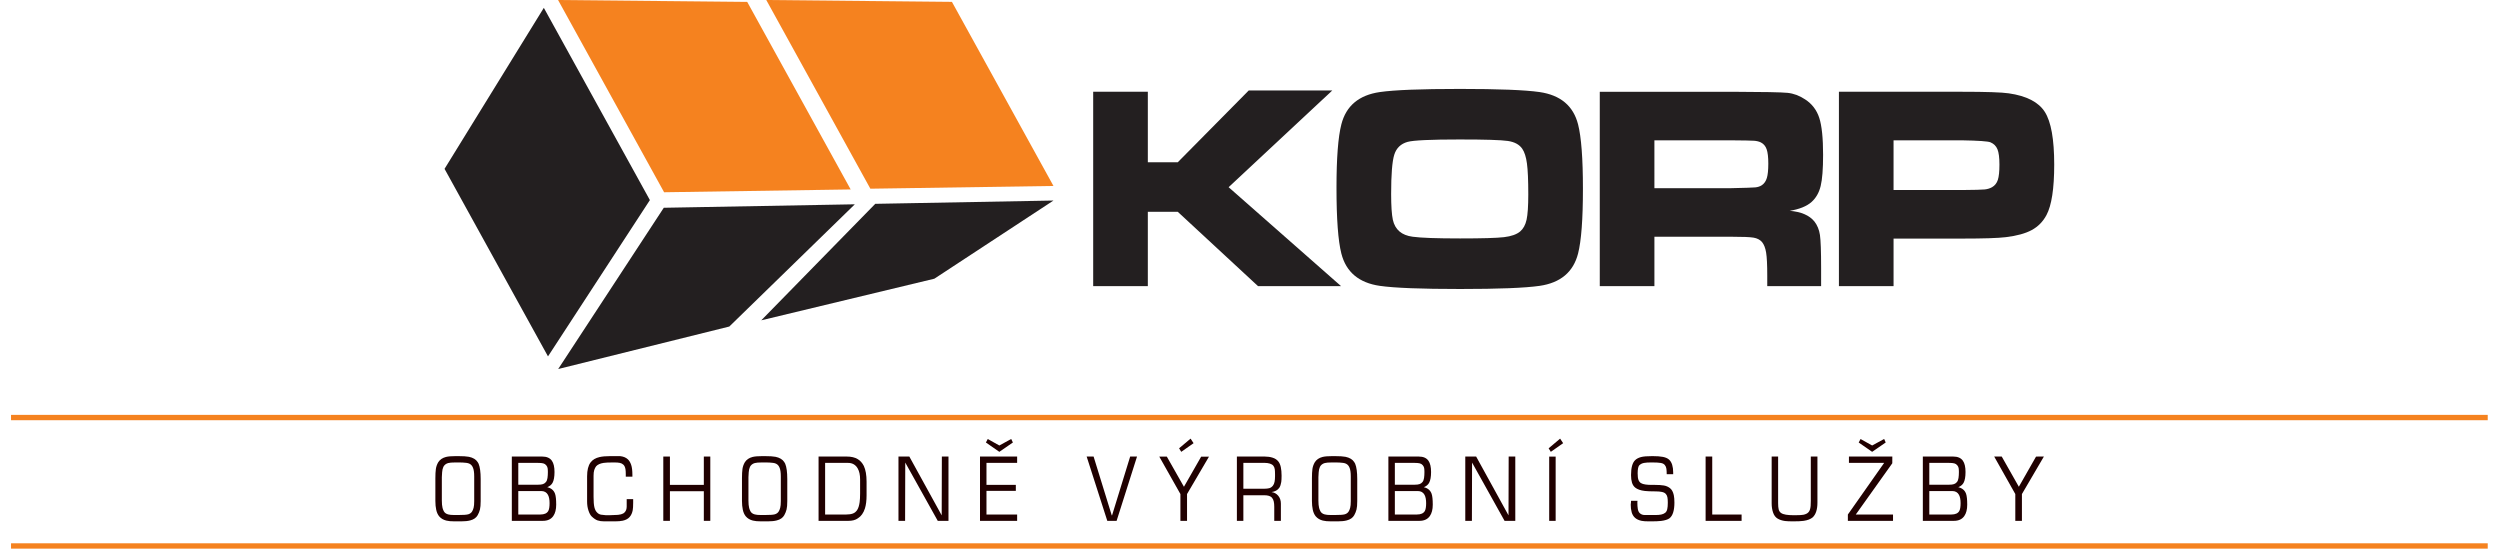 <svg clip-rule="evenodd" fill-rule="evenodd" viewBox="0 0 730 163" xmlns="http://www.w3.org/2000/svg"><path d="m319.211 26.795h15.956v20.581h8.744l20.715-20.956h24.397l-30.265 28.238 32.834 28.896h-24.244l-23.437-21.706h-8.744v21.706h-15.956z" fill="#231f20" fill-rule="nonzero"/><path d="m426.272 40.726c-8.462 0-13.553.235-15.265.706-1.969.554-3.263 1.794-3.875 3.722-.613 1.928-.919 5.76-.919 11.497 0 3.466.166 5.975.497 7.525.641 2.885 2.569 4.535 5.794 4.95 2.378.331 6.993.497 13.847.497 6.418 0 10.687-.122 12.812-.372 2.122-.25 3.697-.803 4.719-1.662.919-.778 1.547-1.922 1.878-3.432.334-1.509.5-3.984.5-7.421 0-4.079-.131-7.072-.388-8.982-.253-1.915-.712-3.356-1.378-4.325-.843-1.222-2.237-1.978-4.181-2.268-1.944-.291-6.622-.435-14.041-.435m-.037-14.762c11.3 0 19.078.306 23.322.915 6.109.888 9.856 4.032 11.24 9.438.944 3.715 1.419 9.994 1.419 18.837 0 8.872-.475 15.163-1.419 18.878-1.384 5.407-5.131 8.554-11.24 9.438-4.244.612-11.966.916-23.169.916-11.403 0-19.228-.304-23.475-.916-6.112-.884-9.856-4.031-11.237-9.438-.947-3.715-1.419-10.118-1.419-19.209 0-8.65.472-14.819 1.419-18.506 1.381-5.406 5.125-8.55 11.237-9.438 4.219-.609 11.994-.915 23.322-.915" fill="#231f20" fill-rule="nonzero"/><path d="m483.087 54.946h22.441c3.912-.081 6.247-.159 7-.228s1.4-.285 1.937-.644c.691-.472 1.178-1.172 1.456-2.1.285-.928.425-2.334.425-4.222 0-1.856-.162-3.244-.481-4.156-.319-.916-.875-1.581-1.669-1.997-.565-.278-1.231-.444-2.012-.5s-3.009-.097-6.694-.125h-22.403zm-15.953 28.609v-56.759h38.547c9.053.028 14.472.131 16.265.312 1.791.179 3.516.822 5.179 1.932 1.99 1.303 3.362 3.1 4.103 5.384.743 2.291 1.115 5.884 1.115 10.791 0 4.131-.237 7.168-.712 9.106-.475 1.941-1.36 3.494-2.666 4.659-1.409 1.247-3.528 2.107-6.365 2.578 3.346.279 5.75 1.316 7.209 3.119.844 1.081 1.381 2.391 1.612 3.928.229 1.541.344 4.763.344 9.669v5.281h-15.728v-3.034c0-3.163-.106-5.413-.328-6.759-.216-1.344-.619-2.375-1.206-3.097-.588-.666-1.4-1.088-2.435-1.269-1.037-.181-3.203-.269-6.503-.269h-22.478v14.428z" fill="#231f20" fill-rule="nonzero"/><path d="m552.917 55.488h19.947c3.632-.028 5.85-.085 6.657-.169.806-.081 1.528-.303 2.165-.662.819-.472 1.381-1.188 1.688-2.144.309-.956.462-2.444.462-4.469 0-2.022-.194-3.506-.575-4.45-.384-.941-1.062-1.622-2.034-2.037-.716-.304-3.503-.5-8.363-.585h-19.947zm-15.953 28.065v-56.759h35.863c7.109 0 11.684.153 13.734.459 5.188.747 8.697 2.557 10.525 5.425 1.831 2.869 2.744 7.991 2.744 15.366 0 7.013-.753 11.934-2.263 14.763-1.021 1.912-2.453 3.365-4.296 4.365-1.841.997-4.36 1.691-7.557 2.078-2.275.278-6.522.416-12.734.416h-20.063v13.887z" fill="#231f20" fill-rule="nonzero"/><path d="m129.806 49.305 28.991-47.013 30.969 56.135-29.753 45.64z" fill="#231f20"/><path d="m218.188.555-55.231-.553 30.963 56.137 54.475-.822z" fill="#f5821f"/><path d="m162.991 107.755 30.835-47.087 55.784-1.013-36.653 35.694z" fill="#231f20"/><path d="m277.963.544-54.212-.544 30.394 55.1 53.468-.803-29.65-53.753z" fill="#f5821f"/><path d="m222.29 93.534 33.287-34.016 52.038-.962-34.784 22.825z" fill="#231f20"/><g fill-rule="nonzero"><path d="m133.968 135.036h-.99c-1.003 0-1.71.06-2.113.175-.644.185-1.109.55-1.397 1.1-.209.469-.334.997-.368 1.588-.041.59-.066 1.072-.082 1.437v6.85c0 .869.069 1.575.203 2.125.075.3.197.616.36.95.24.466.669.785 1.284.95.419.119 1.019.175 1.8.175h1.103c1.513 0 2.503-.069 2.969-.212.466-.141.825-.394 1.081-.763.194-.3.353-.675.472-1.125s.178-1.1.178-1.95v-7.197c0-.587-.028-1.084-.09-1.503-.103-.75-.325-1.328-.663-1.737-.337-.407-.84-.657-1.506-.738-.669-.081-1.416-.125-2.241-.125zm-.247-1.85c1.469 0 2.535.069 3.197.2 1.213.25 2.069.769 2.563 1.55.122.166.209.325.272.475.403.969.606 2.46.606 4.475v6.45c0 1.066-.072 1.885-.213 2.45-.143.566-.365 1.119-.665 1.65-.419.75-1.147 1.26-2.181 1.525-.691.185-1.575.275-2.654.275h-1.937c-1.003 0-1.8-.075-2.384-.225-.872-.215-1.569-.634-2.094-1.25-.403-.5-.688-1.134-.853-1.9-.166-.765-.247-1.625-.247-2.575v-6.65c0-1.1.047-1.997.144-2.687.096-.691.328-1.344.687-1.963.481-.765 1.228-1.284 2.25-1.55.644-.165 1.613-.25 2.903-.25z" fill="#200000"/><path d="m151.34 143.386v6.85h6.456c1.14 0 1.906-.341 2.297-1.025.253-.45.381-1.216.381-2.3 0-1.031-.156-1.841-.472-2.422-.403-.737-1.056-1.103-1.956-1.103zm5.693-8.225h-5.693v6.375h5.784c.597 0 1.069-.056 1.416-.175.346-.119.634-.319.865-.603.235-.285.388-.681.463-1.194.075-.509.112-1.087.112-1.741 0-.471-.028-.85-.078-1.143-.053-.291-.194-.572-.419-.841-.222-.269-.512-.447-.865-.541-.353-.09-.882-.137-1.585-.137m1.282-1.85c1.318 0 2.265.409 2.834 1.228.509.719.766 1.816.766 3.284 0 1.422-.194 2.485-.585 3.185-.315.553-.825.969-1.531 1.256 1.156.266 1.912.906 2.275 1.922.222.634.334 1.694.334 3.175 0 1.4-.284 2.509-.853 3.325-.659.934-1.665 1.4-3.015 1.4h-9.091v-18.775z" fill="#200000"/><path d="m182.727 139.187v-.725c0-.65-.031-1.144-.091-1.475-.106-.585-.303-1.013-.596-1.288-.291-.275-.641-.456-1.047-.537-.403-.081-.928-.125-1.575-.125h-.382c-1.306 0-2.228.044-2.765.125-1.006.15-1.744.481-2.206 1-.225.3-.407.659-.541 1.075-.134.419-.203.972-.203 1.675v6.15c0 1.365.081 2.381.237 3.037.16.66.403 1.157.735 1.488.318.365.715.6 1.2.7.028 0 .497.05 1.4.15h1.153c.303 0 .722-.016 1.265-.05.544-.035.929-.05 1.154-.05.362-.05.646-.1.859-.15.469-.119.828-.316 1.084-.6.391-.4.588-.966.588-1.7v-2.15h1.89v1.072c0 .969-.043 1.694-.134 2.178-.15.8-.45 1.459-.9 1.975-.45.519-1.109.875-1.978 1.075-.603.131-1.375.2-2.319.2h-3.106c-.778 0-1.431-.094-1.956-.275-.525-.184-1.097-.569-1.713-1.15-.375-.366-.694-.95-.953-1.75-.266-.8-.394-1.666-.394-2.6v-7.375c0-1.8.338-3.15 1.01-4.05.584-.784 1.465-1.309 2.634-1.575.778-.184 1.838-.275 3.172-.275h2.812c.96.1 1.719.412 2.272.934.407.369.728.907.969 1.613s.359 1.694.359 2.975v.478z" fill="#200000"/><path d="m193.684 133.312h1.935v8.272h9.9v-8.272h1.89v18.775h-1.89v-8.65h-9.9v8.65h-1.935z" fill="#200000"/><path d="m223.496 135.036h-.99c-1.004 0-1.71.06-2.113.175-.644.185-1.109.55-1.397 1.1-.209.469-.334.997-.369 1.588-.04.59-.065 1.072-.081 1.437v6.85c0 .869.069 1.575.203 2.125.075.3.197.616.36.95.24.466.668.785 1.284.95.419.119 1.019.175 1.8.175h1.103c1.513 0 2.503-.069 2.969-.212.466-.141.825-.394 1.081-.763.194-.3.353-.675.472-1.125s.178-1.1.178-1.95v-7.197c0-.587-.028-1.084-.09-1.503-.104-.75-.325-1.328-.663-1.737-.337-.407-.841-.657-1.506-.738-.669-.081-1.416-.125-2.241-.125zm-.247-1.85c1.469 0 2.535.069 3.197.2 1.213.25 2.069.769 2.563 1.55.122.166.209.325.272.475.403.969.606 2.46.606 4.475v6.45c0 1.066-.072 1.885-.213 2.45-.143.566-.365 1.119-.665 1.65-.419.75-1.147 1.26-2.182 1.525-.69.185-1.575.275-2.653.275h-1.937c-1.003 0-1.8-.075-2.385-.225-.871-.215-1.568-.634-2.093-1.25-.403-.5-.688-1.134-.853-1.9-.166-.765-.247-1.625-.247-2.575v-6.65c0-1.1.047-1.997.143-2.687.097-.691.329-1.344.688-1.963.481-.765 1.228-1.284 2.25-1.55.644-.165 1.612-.25 2.903-.25z" fill="#200000"/><path d="m247.099 150.237c.782 0 1.428-.097 1.947-.29.516-.188.941-.547 1.269-1.063.331-.519.562-1.269.697-2.253.09-.684.137-1.522.137-2.503v-4.16c0-1.3-.234-2.362-.697-3.181-.615-1.081-1.562-1.625-2.834-1.625h-6.684v15.075zm.65 1.85h-8.728v-18.775h8.26c1.287 0 2.346.25 3.171.75.735.435 1.329 1.094 1.779 1.978.537 1.135.806 2.672.806 4.607v4.006c0 1.5-.156 2.762-.469 3.778-.422 1.35-1.119 2.328-2.094 2.928-.347.25-.75.434-1.215.553-.466.116-.969.175-1.51.175" fill="#200000"/><path d="m262.353 133.312h3.172l9.45 17.175.047-17.175h1.934v18.775l-3.131.003-9.49-17.018-.047 17.015h-1.935z" fill="#200000"/><path d="m287.885 129.211.54-1.016 3.388 1.887 3.459-1.903.494 1.028-3.96 2.729zm-1.725 22.875v-18.772h10.843v1.847h-8.953v6.425h8.572v1.753h-8.572v6.9h8.953v1.847z" fill="#200000"/><path d="m326.05 152.087h-2.722l-6.025-18.775 2.025-.004 5.303 17.179.091-.004 5.287-17.171h2.003z" fill="#200000"/><path d="m344.293 130.904 3.356-2.825.875 1.332-3.597 2.525zm.388 21.182v-7.825l-6.166-10.925h2.203l4.994 8.803 5.028-8.797 2.287-.006-6.412 10.925v7.825z" fill="#200000"/><path d="m369.302 135.162h-6.24v7.55h6.015c.647 0 1.166-.057 1.56-.163.39-.109.737-.347 1.04-.716.241-.3.407-.684.497-1.153.091-.468.135-.987.135-1.553v-.631c0-.6-.025-1.094-.078-1.478-.054-.385-.191-.719-.407-1.003-.218-.285-.556-.5-1.006-.641-.453-.144-.959-.212-1.516-.212m-.031-1.85c.856 0 1.628.106 2.319.328.691.215 1.237.565 1.641 1.053.362.431.615 1.003.765 1.712.15.713.225 1.544.225 2.494 0 .803-.031 1.413-.09 1.831-.104.685-.291 1.244-.56 1.678-.481.704-1.237 1.129-2.275 1.279.81.118 1.466.484 1.969 1.1.503.615.753 1.375.753 2.275v5.025h-1.934v-4.1c0-.585-.044-1.088-.135-1.513-.09-.425-.25-.784-.484-1.075-.231-.291-.544-.497-.931-.612-.391-.116-.857-.175-1.397-.175h-6.075v7.475h-1.891v-18.775z" fill="#200000"/><path d="m389.925 135.036h-.99c-1.004 0-1.71.06-2.113.175-.644.185-1.109.55-1.397 1.1-.209.469-.334.997-.369 1.588-.04.59-.065 1.072-.081 1.437v6.85c0 .869.069 1.575.203 2.125.075.3.197.616.36.95.24.466.668.785 1.284.95.419.119 1.019.175 1.8.175h1.103c1.513 0 2.503-.069 2.969-.212.466-.141.825-.394 1.081-.763.194-.3.353-.675.472-1.125s.178-1.1.178-1.95v-7.197c0-.587-.028-1.084-.09-1.503-.104-.75-.325-1.328-.663-1.737-.337-.407-.841-.657-1.506-.738-.669-.081-1.416-.125-2.241-.125zm-.247-1.85c1.469 0 2.535.069 3.197.2 1.213.25 2.069.769 2.563 1.55.122.166.209.325.272.475.403.969.606 2.46.606 4.475v6.45c0 1.066-.072 1.885-.213 2.45-.143.566-.365 1.119-.665 1.65-.419.75-1.147 1.26-2.182 1.525-.69.185-1.575.275-2.653.275h-1.937c-1.003 0-1.8-.075-2.385-.225-.871-.215-1.568-.634-2.093-1.25-.403-.5-.688-1.134-.853-1.9-.166-.765-.247-1.625-.247-2.575v-6.65c0-1.1.047-1.997.143-2.687.097-.691.329-1.344.688-1.963.481-.765 1.228-1.284 2.25-1.55.644-.165 1.612-.25 2.903-.25z" fill="#200000"/><path d="m407.297 143.386v6.85h6.456c1.141 0 1.906-.341 2.297-1.025.253-.45.381-1.216.381-2.3 0-1.031-.156-1.841-.472-2.422-.403-.737-1.056-1.103-1.956-1.103zm5.694-8.225h-5.694v6.375h5.784c.597 0 1.069-.056 1.416-.175s.634-.319.865-.603c.235-.285.388-.681.463-1.194.075-.509.112-1.087.112-1.741 0-.471-.028-.85-.078-1.143-.053-.291-.193-.572-.418-.841-.222-.269-.513-.447-.866-.541-.353-.09-.881-.137-1.584-.137m1.281-1.85c1.319 0 2.265.409 2.834 1.228.51.719.766 1.816.766 3.284 0 1.422-.194 2.485-.585 3.185-.315.553-.825.969-1.531 1.256 1.156.266 1.913.906 2.275 1.922.222.634.335 1.694.335 3.175 0 1.4-.285 2.509-.854 3.325-.659.934-1.665 1.4-3.015 1.4h-9.091v-18.775z" fill="#200000"/><path d="m427.862 133.312h3.172l9.45 17.175.047-17.175h1.935v18.775l-3.132.003-9.49-17.018-.047 17.015h-1.935z" fill="#200000"/><path d="m452.364 133.337h1.887v18.75h-1.887zm-.163-2.431 3.357-2.828.878 1.334-3.6 2.525z" fill="#200000"/><path d="m482.538 133.187c1.259 0 2.272.072 3.037.225.766.15 1.356.412 1.778.787.419.375.725.882.922 1.525.194.644.294 1.379.294 2.213v.525h-1.891c0-.635-.031-1.166-.09-1.588-.06-.425-.203-.768-.428-1.037-.238-.334-.632-.55-1.182-.65-.547-.103-1.359-.15-2.44-.15h-.472c-.825 0-1.494.044-2.003.137-.51.091-.944.294-1.303.613-.213.184-.36.481-.441.9-.081.416-.125.925-.125 1.522 0 .887.084 1.537.247 1.95.165.419.409.725.734.912.322.194.75.328 1.281.4.532.078 1.091.116 1.679.116h1.034c1.109 0 2 .059 2.678.175.672.115 1.272.378 1.797.787.525.41.894 1.088 1.103 2.035.119.569.181 1.297.181 2.178 0 1.1-.115 2.041-.35 2.825-.231.784-.603 1.375-1.112 1.772-.541.372-1.35.622-2.431.753-.719.081-1.663.125-2.835.125h-.697c-.943 0-1.665-.05-2.159-.15-.797-.169-1.428-.459-1.903-.875-.472-.416-.803-.959-.991-1.625-.187-.669-.281-1.409-.281-2.225.031-.2.053-.413.069-.638.015-.225.022-.387.022-.487h1.89l-.044.428c0 .778.044 1.431.135 1.963.09.531.275.931.562 1.203.375.368.863.556 1.463.556h3.125c.662 0 1.219-.047 1.669-.138.45-.09.831-.256 1.146-.493.313-.241.525-.603.629-1.082.106-.478.159-1.078.159-1.787v-.297c0-.531-.038-.994-.113-1.391-.075-.396-.234-.721-.475-.968-.237-.282-.612-.475-1.125-.582-.509-.109-1.115-.162-1.821-.162-1.454 0-2.513-.044-3.172-.125-1.26-.15-2.207-.481-2.835-1-.437-.369-.743-.85-.922-1.45-.181-.6-.271-1.335-.271-2.2 0-1.066.1-1.966.303-2.7.203-.735.509-1.294.925-1.675.412-.385.962-.672 1.653-.863.69-.193 1.822-.287 3.397-.287" fill="#200000"/><path d="m498.039 133.312h1.935v16.925h8.572v1.85h-10.507z" fill="#200000"/><path d="m523.533 150.436h.969c.928 0 1.619-.041 2.069-.125.675-.132 1.169-.375 1.484-.725.36-.35.578-.975.653-1.879.032-.384.044-.856.044-1.428v-12.965h1.938v13.44c0 2.004-.46 3.438-1.375 4.307-.616.515-1.491.859-2.632 1.025-.69.103-1.709.15-3.062.15-1.063 0-1.86-.035-2.385-.1-.853-.116-1.581-.353-2.181-.713-.6-.359-1.04-.941-1.315-1.753-.279-.809-.416-1.697-.416-2.666v-13.69h1.887v13.643c0 .735.054 1.326.16 1.763.103.444.325.791.662 1.041.338.25.819.425 1.441.525s1.309.15 2.059.15z" fill="#200000"/><path d="m542.74 129.211.541-1.016 3.39 1.887 3.503-1.903.45 1.028-3.959 2.729zm-2.85 4.103h12.669l-.01 1.962-10.659 14.963h10.872v1.847h-13.185v-1.847l10.597-15.078h-10.284z" fill="#200000"/><path d="m563.357 143.386v6.85h6.457c1.14 0 1.906-.341 2.297-1.025.253-.45.381-1.216.381-2.3 0-1.031-.156-1.841-.472-2.422-.403-.737-1.056-1.103-1.956-1.103zm5.694-8.225h-5.694v6.375h5.785c.597 0 1.069-.056 1.415-.175.347-.119.635-.319.866-.603.234-.285.388-.681.463-1.194.075-.509.112-1.087.112-1.741 0-.471-.028-.85-.078-1.143-.053-.291-.194-.572-.419-.841-.222-.269-.512-.447-.865-.541-.354-.09-.882-.137-1.585-.137m1.281-1.85c1.319 0 2.266.409 2.835 1.228.509.719.765 1.816.765 3.284 0 1.422-.193 2.485-.584 3.185-.316.553-.825.969-1.531 1.256 1.156.266 1.912.906 2.275 1.922.222.634.334 1.694.334 3.175 0 1.4-.284 2.509-.853 3.325-.659.934-1.666 1.4-3.016 1.4h-9.09v-18.775z" fill="#200000"/><path d="m588.469 152.087v-7.825l-6.166-10.95h2.203l4.997 8.821 5.028-8.815 2.285-.006-6.413 10.95v7.825z" fill="#200000"/></g><path d="m3.221 121.923h723.194" fill="none" stroke="#f5821f" stroke-width="1.56"/><path d="m3.221 159.423h723.194" fill="none" stroke="#f5821f" stroke-width="1.56"/></svg>